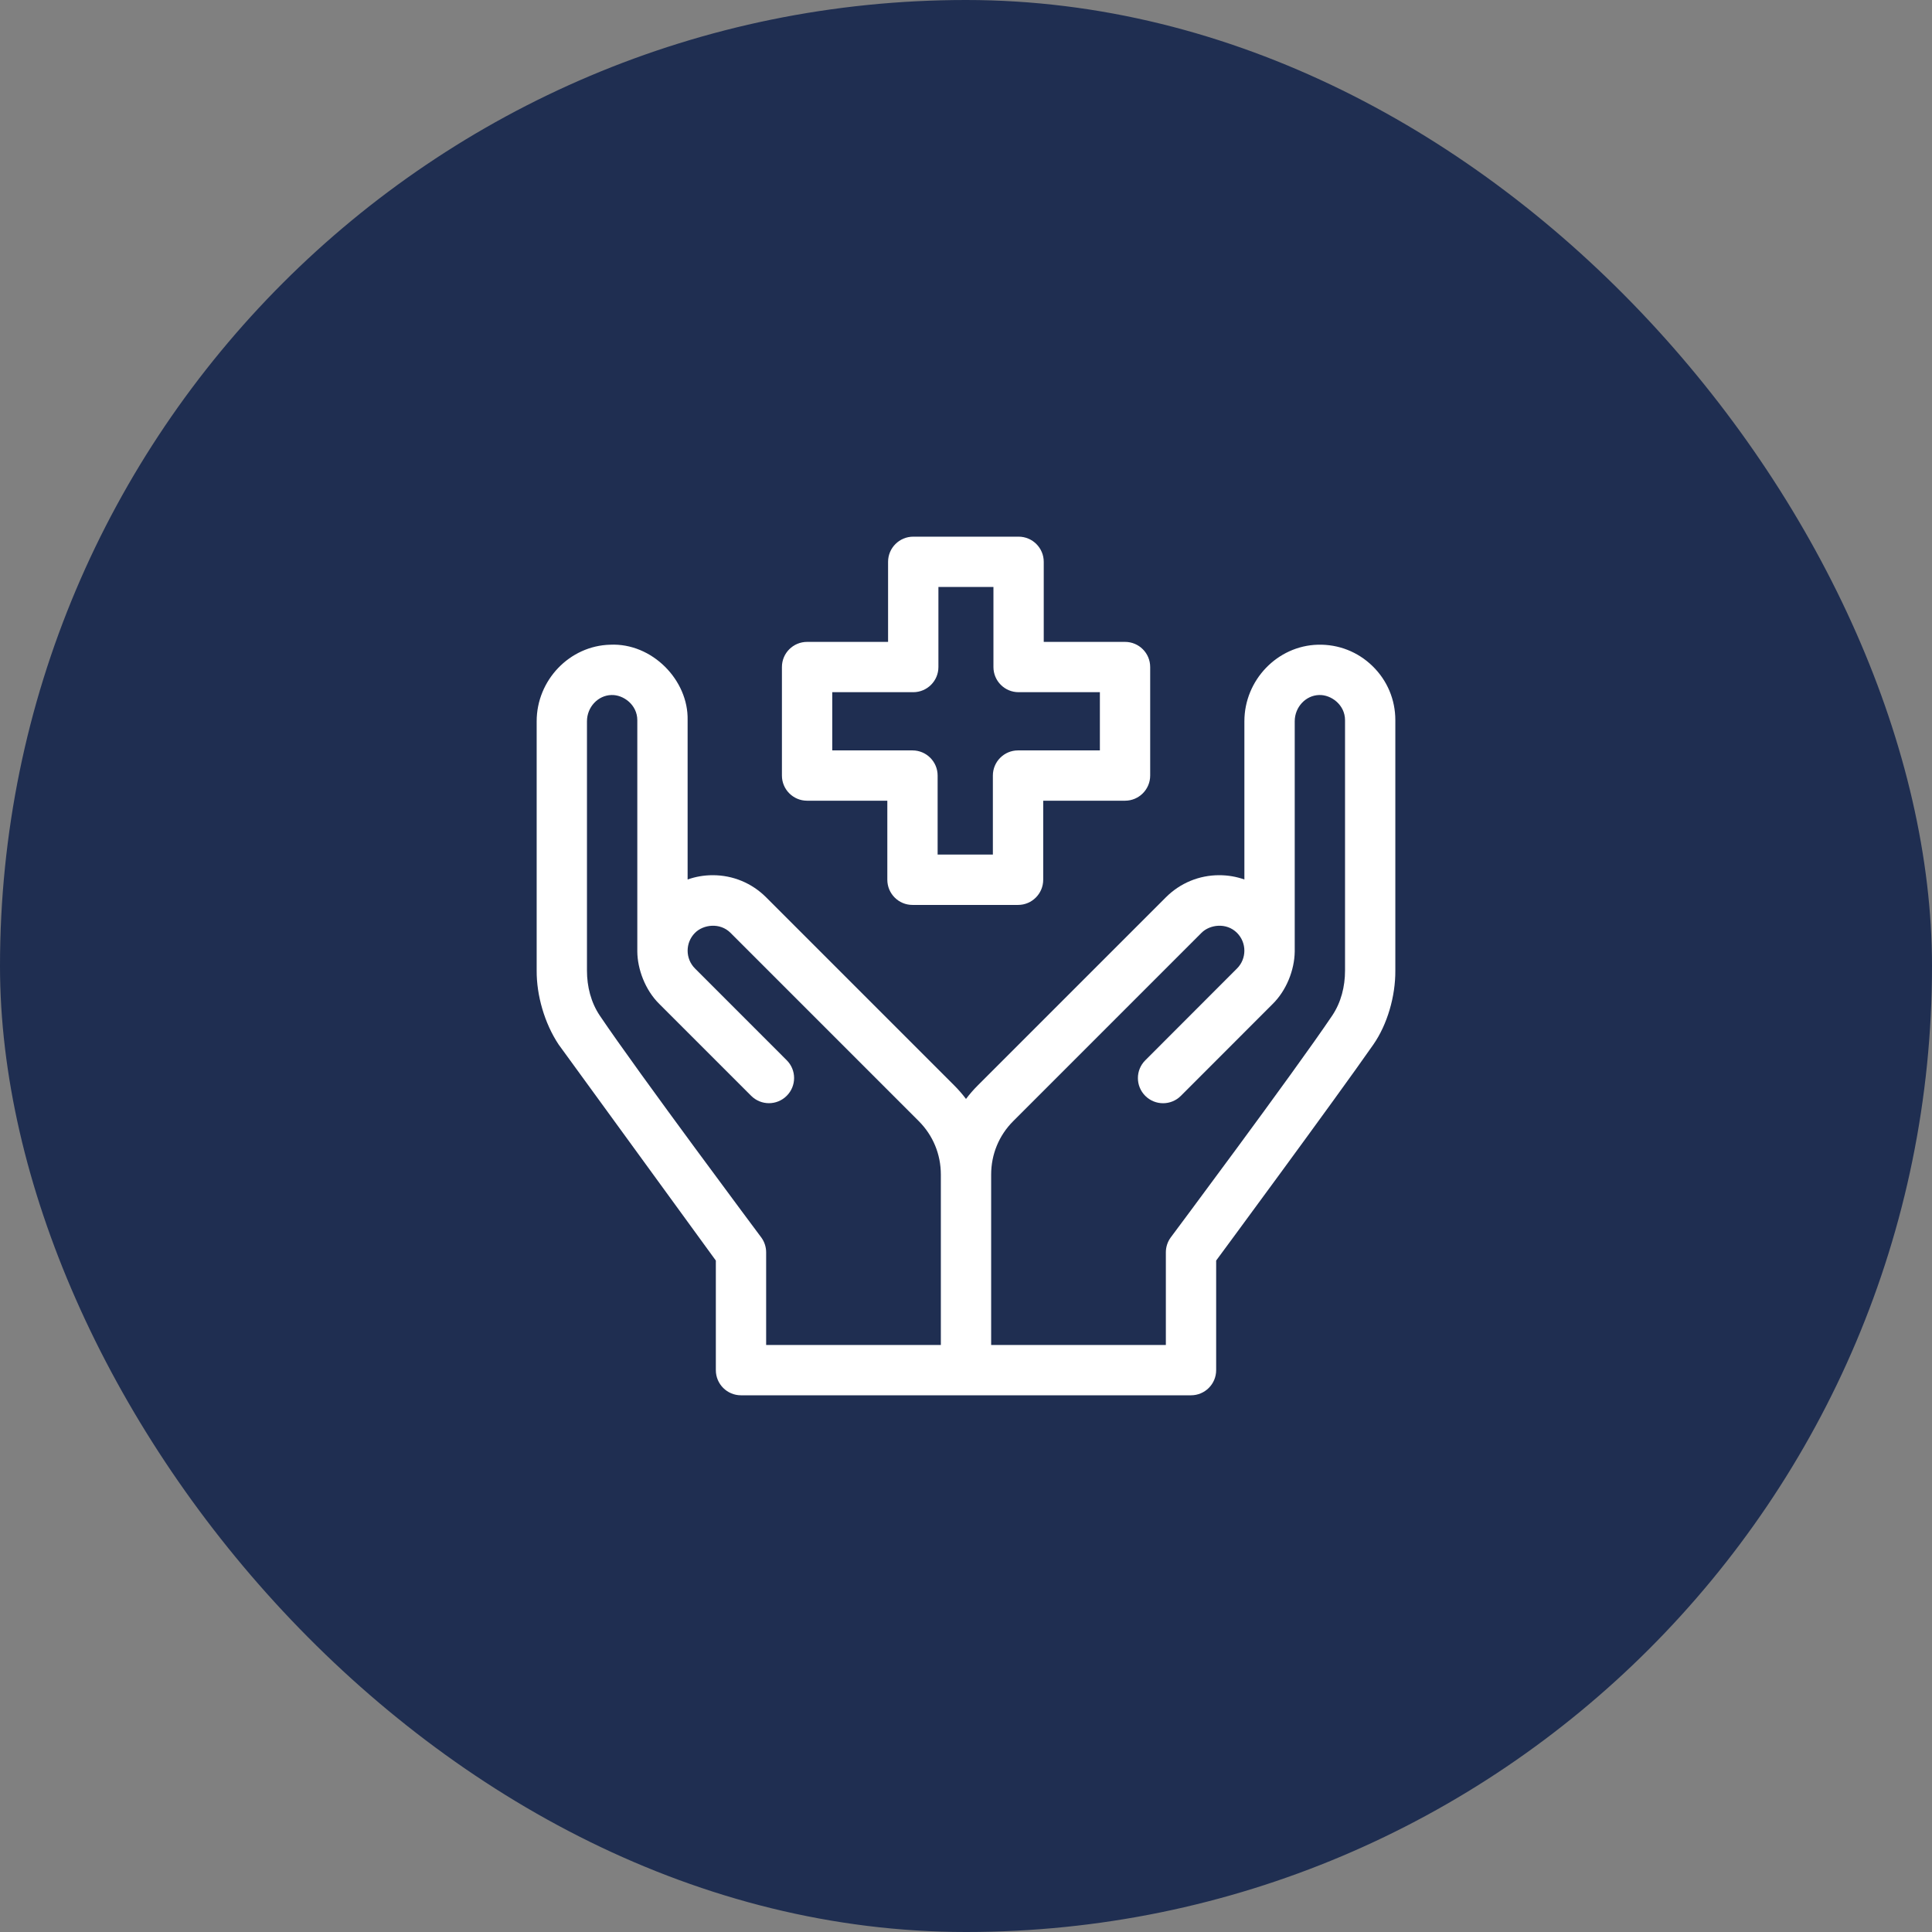 <svg xmlns="http://www.w3.org/2000/svg" width="54" height="54" viewBox="0 0 54 54" fill="none"><rect x="0" y="0" width="54" height="54" fill="#808080" stroke="none"/><rect width="54" height="54" rx="27" fill="#1F2E51"></rect><g clip-path="url(#clip0_10124_1503)"><path d="M38.363 18.618C37.952 18.217 37.41 18.005 36.835 18.02C35.703 18.049 34.781 19.009 34.781 20.16V24.582C34.558 24.503 34.321 24.462 34.078 24.462C33.515 24.462 32.985 24.682 32.587 25.08L27.325 30.342C27.207 30.46 27.099 30.585 27 30.716C26.901 30.585 26.793 30.46 26.675 30.342L21.413 25.08C21.015 24.682 20.485 24.462 19.922 24.462C19.679 24.462 19.442 24.503 19.219 24.582V20.128C19.245 19.011 18.226 17.964 17.054 18.02C15.922 18.049 15 19.009 15 20.16V27.129C14.996 27.818 15.217 28.597 15.614 29.195L20.008 35.233V38.296C20.008 38.685 20.323 38.999 20.711 38.999H33.289C33.677 38.999 33.992 38.685 33.992 38.296V35.233C33.992 35.233 37.319 30.727 38.386 29.195C38.774 28.638 39.005 27.849 39 27.129V20.128C39 19.555 38.774 19.018 38.363 18.618ZM21.28 34.59C21.28 34.59 17.836 29.978 16.765 28.387C16.517 28.018 16.406 27.575 16.406 27.129V20.16C16.406 19.765 16.713 19.435 17.09 19.426C17.424 19.415 17.813 19.7 17.813 20.129V26.595C17.817 27.078 18.026 27.666 18.43 28.063L20.995 30.628C21.27 30.903 21.715 30.903 21.989 30.628C22.264 30.354 22.264 29.908 21.989 29.634L19.425 27.069C19.151 26.795 19.151 26.349 19.425 26.074C19.655 25.841 20.123 25.777 20.419 26.074L25.681 31.337C26.078 31.734 26.297 32.264 26.297 32.83V37.593H21.414V35.004C21.414 34.855 21.367 34.71 21.28 34.59ZM37.594 27.129C37.594 27.575 37.483 28.018 37.235 28.387C36.164 29.978 32.72 34.59 32.72 34.59C32.633 34.71 32.586 34.855 32.586 35.004V37.593H27.703V32.83C27.703 32.264 27.922 31.734 28.319 31.337L33.581 26.074C33.811 25.841 34.279 25.777 34.575 26.074C34.849 26.349 34.849 26.795 34.575 27.069L32.011 29.636C31.736 29.91 31.736 30.355 32.011 30.63C32.286 30.904 32.731 30.904 33.005 30.63L35.57 28.063C35.949 27.691 36.181 27.122 36.188 26.595V20.16C36.188 19.765 36.494 19.435 36.871 19.426C37.206 19.415 37.594 19.7 37.594 20.129V27.129H37.594Z" fill="white"></path><path d="M22.558 22.38H24.801V24.589C24.801 24.978 25.116 25.293 25.504 25.293H28.455C28.843 25.293 29.158 24.978 29.158 24.589V22.38H31.445C31.833 22.38 32.148 22.065 32.148 21.677V18.644C32.148 18.255 31.833 17.941 31.445 17.941H29.173V15.703C29.173 15.315 28.858 15 28.47 15H25.526C25.137 15 24.822 15.315 24.822 15.703V17.941H22.559C22.17 17.941 21.855 18.255 21.855 18.644V21.677C21.855 22.065 22.17 22.38 22.558 22.38ZM23.262 19.347H25.525C25.914 19.347 26.229 19.032 26.229 18.644V16.406H27.767V18.644C27.767 19.032 28.081 19.347 28.47 19.347H30.742V20.974H28.454C28.066 20.974 27.751 21.289 27.751 21.677V23.886H26.207V21.677C26.207 21.289 25.892 20.974 25.504 20.974H23.262V19.347H23.262Z" fill="white"></path></g><defs><clipPath id="clip0_10124_1503"><rect width="24" height="24" fill="white" transform="translate(15 15)"></rect></clipPath></defs></svg>